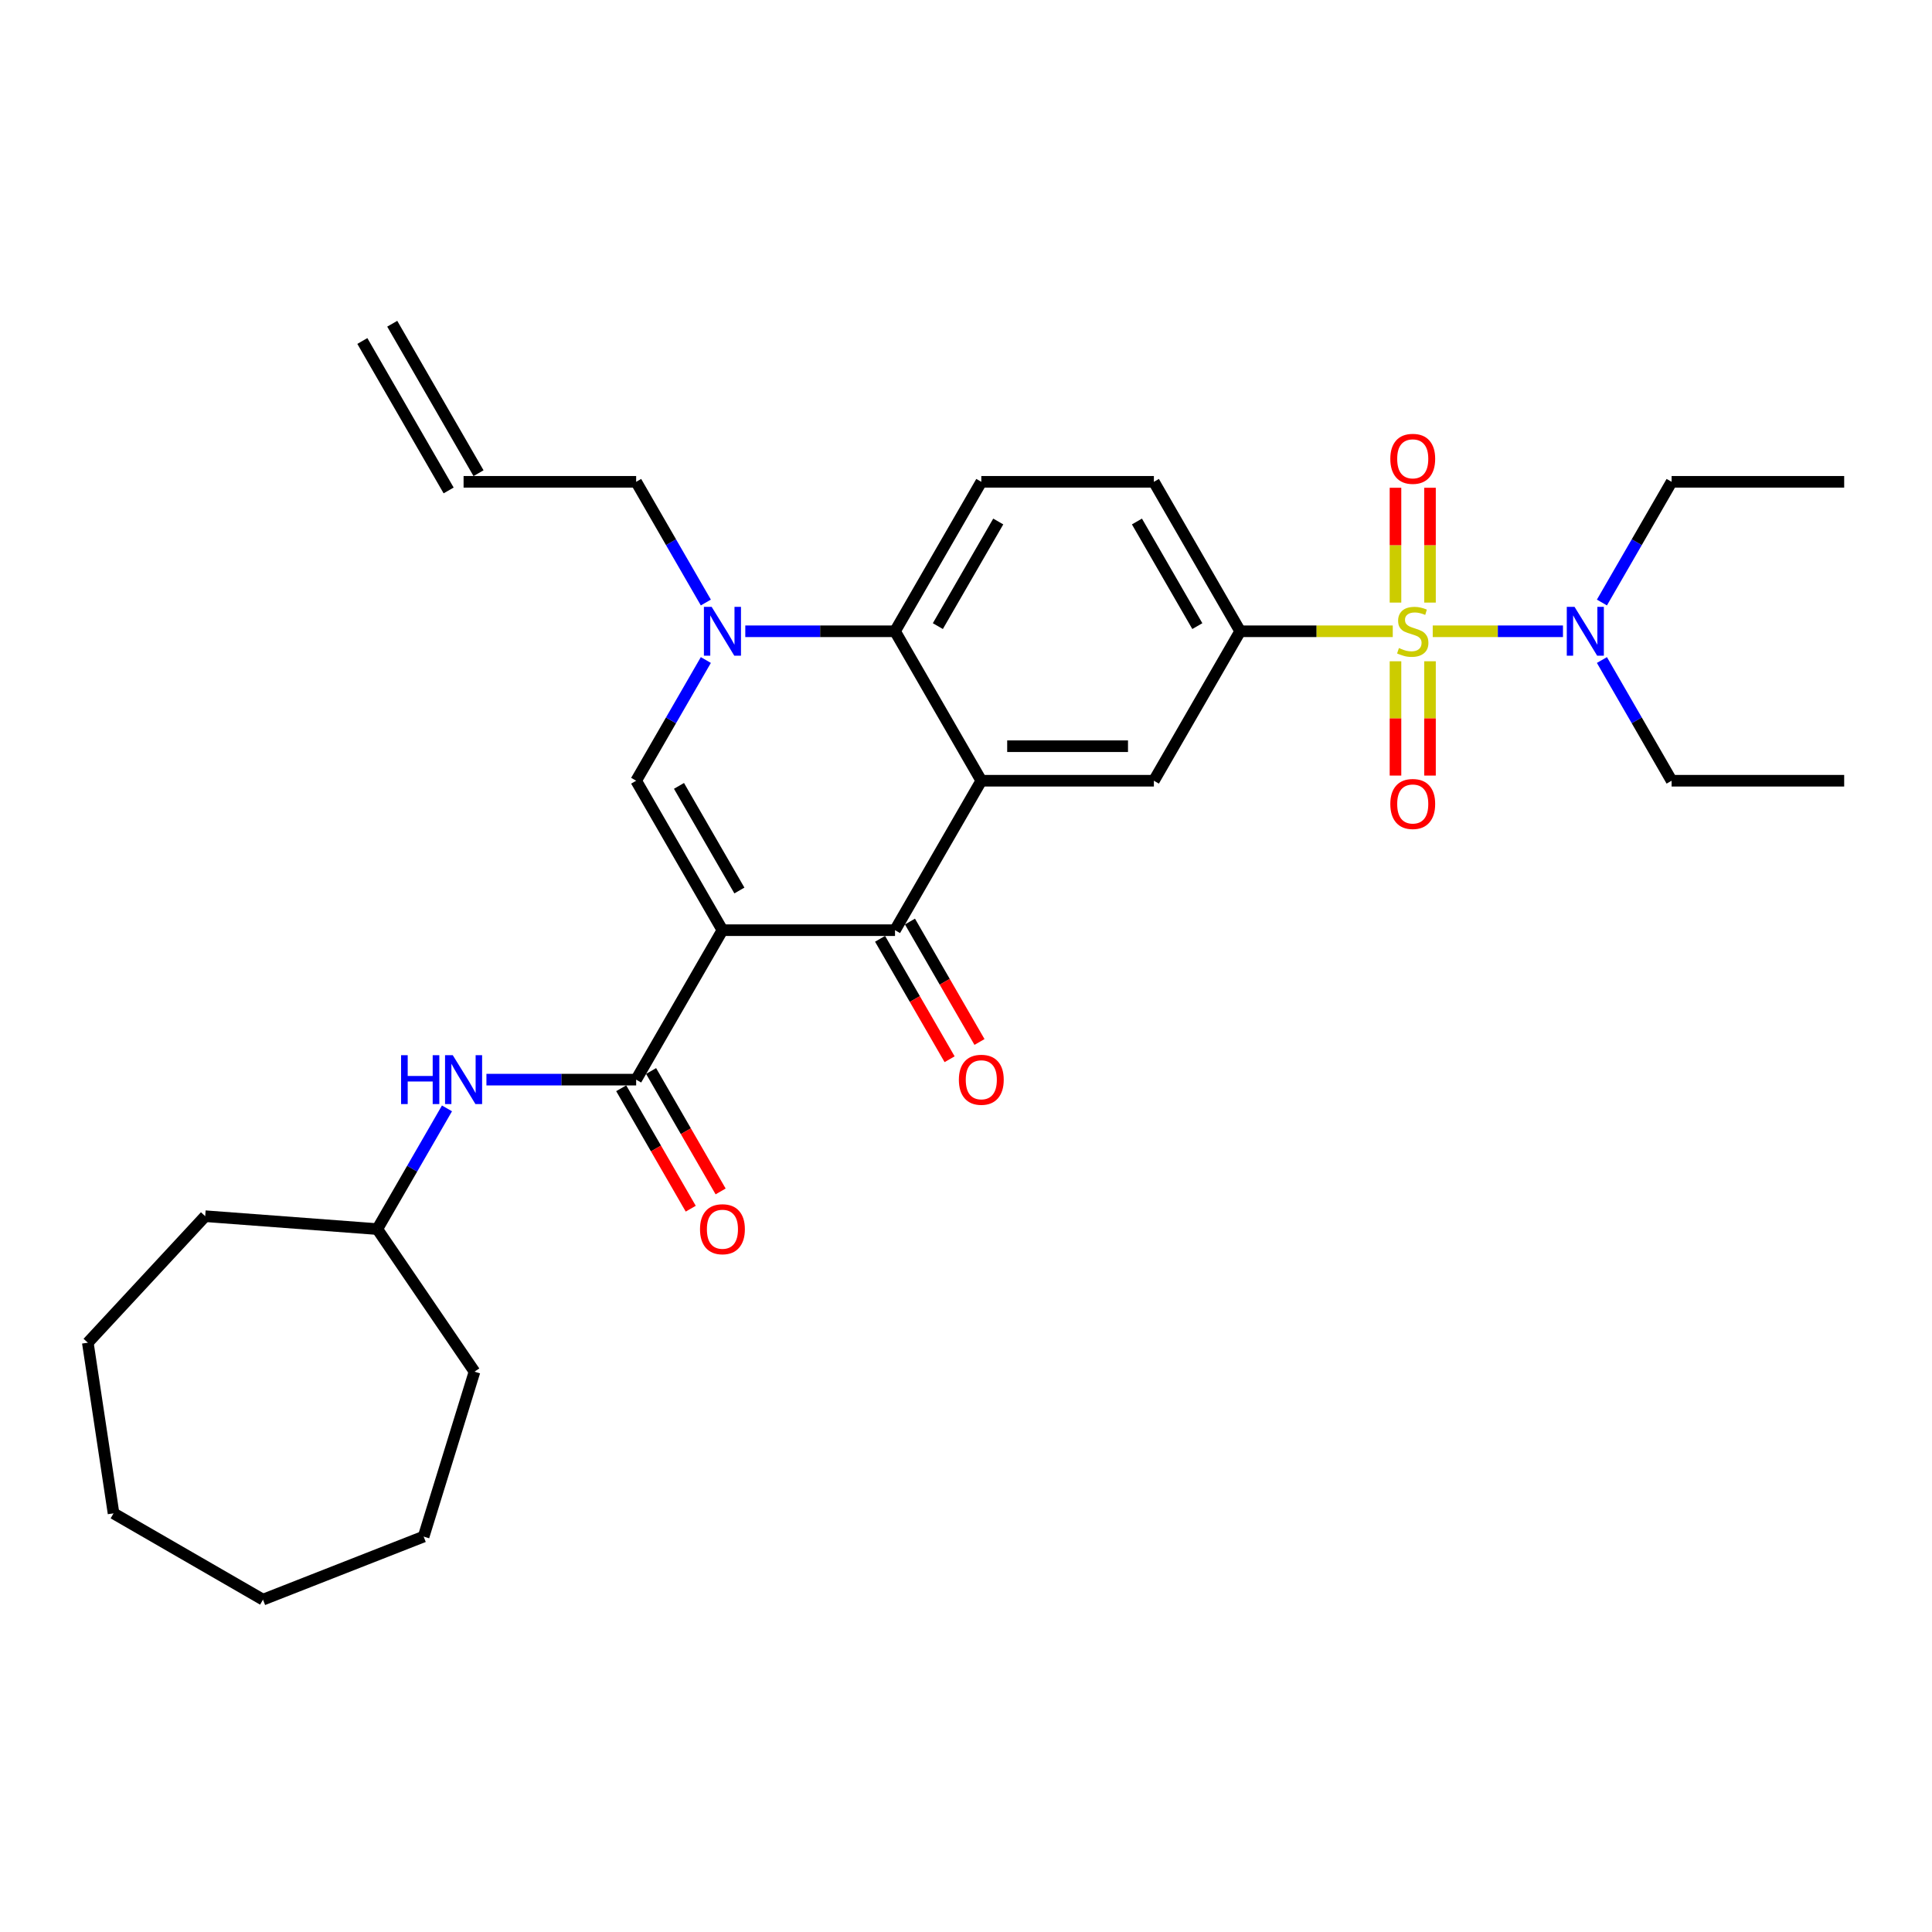<?xml version='1.0' encoding='iso-8859-1'?>
<svg version='1.1' baseProfile='full'
              xmlns='http://www.w3.org/2000/svg'
                      xmlns:rdkit='http://www.rdkit.org/xml'
                      xmlns:xlink='http://www.w3.org/1999/xlink'
                  xml:space='preserve'
width='1000px' height='1000px' viewBox='0 0 1000 1000'>
<!-- END OF HEADER -->
<rect style='opacity:1.0;fill:#FFFFFF;stroke:none' width='1000' height='1000' x='0' y='0'> </rect>
<path class='bond-2' d='M 373.935,481.461 L 463.26,481.461' style='fill:none;fill-rule:evenodd;stroke:#000000;stroke-width:6px;stroke-linecap:butt;stroke-linejoin:miter;stroke-opacity:1' />
<path class='bond-3' d='M 373.935,481.461 L 329.273,404.103' style='fill:none;fill-rule:evenodd;stroke:#000000;stroke-width:6px;stroke-linecap:butt;stroke-linejoin:miter;stroke-opacity:1' />
<path class='bond-3' d='M 382.707,460.924 L 351.444,406.774' style='fill:none;fill-rule:evenodd;stroke:#000000;stroke-width:6px;stroke-linecap:butt;stroke-linejoin:miter;stroke-opacity:1' />
<path class='bond-5' d='M 373.935,481.461 L 329.273,558.818' style='fill:none;fill-rule:evenodd;stroke:#000000;stroke-width:6px;stroke-linecap:butt;stroke-linejoin:miter;stroke-opacity:1' />
<path class='bond-0' d='M 720.89,326.746 L 681.4,326.746' style='fill:none;fill-rule:evenodd;stroke:#CCCC00;stroke-width:6px;stroke-linecap:butt;stroke-linejoin:miter;stroke-opacity:1' />
<path class='bond-0' d='M 681.4,326.746 L 641.909,326.746' style='fill:none;fill-rule:evenodd;stroke:#000000;stroke-width:6px;stroke-linecap:butt;stroke-linejoin:miter;stroke-opacity:1' />
<path class='bond-10' d='M 741.578,326.746 L 775.284,326.746' style='fill:none;fill-rule:evenodd;stroke:#CCCC00;stroke-width:6px;stroke-linecap:butt;stroke-linejoin:miter;stroke-opacity:1' />
<path class='bond-10' d='M 775.284,326.746 L 808.99,326.746' style='fill:none;fill-rule:evenodd;stroke:#0000FF;stroke-width:6px;stroke-linecap:butt;stroke-linejoin:miter;stroke-opacity:1' />
<path class='bond-11' d='M 722.301,342.27 L 722.301,371.852' style='fill:none;fill-rule:evenodd;stroke:#CCCC00;stroke-width:6px;stroke-linecap:butt;stroke-linejoin:miter;stroke-opacity:1' />
<path class='bond-11' d='M 722.301,371.852 L 722.301,401.434' style='fill:none;fill-rule:evenodd;stroke:#FF0000;stroke-width:6px;stroke-linecap:butt;stroke-linejoin:miter;stroke-opacity:1' />
<path class='bond-11' d='M 740.166,342.27 L 740.166,371.852' style='fill:none;fill-rule:evenodd;stroke:#CCCC00;stroke-width:6px;stroke-linecap:butt;stroke-linejoin:miter;stroke-opacity:1' />
<path class='bond-11' d='M 740.166,371.852 L 740.166,401.434' style='fill:none;fill-rule:evenodd;stroke:#FF0000;stroke-width:6px;stroke-linecap:butt;stroke-linejoin:miter;stroke-opacity:1' />
<path class='bond-12' d='M 740.166,311.9 L 740.166,282.184' style='fill:none;fill-rule:evenodd;stroke:#CCCC00;stroke-width:6px;stroke-linecap:butt;stroke-linejoin:miter;stroke-opacity:1' />
<path class='bond-12' d='M 740.166,282.184 L 740.166,252.467' style='fill:none;fill-rule:evenodd;stroke:#FF0000;stroke-width:6px;stroke-linecap:butt;stroke-linejoin:miter;stroke-opacity:1' />
<path class='bond-12' d='M 722.301,311.9 L 722.301,282.184' style='fill:none;fill-rule:evenodd;stroke:#CCCC00;stroke-width:6px;stroke-linecap:butt;stroke-linejoin:miter;stroke-opacity:1' />
<path class='bond-12' d='M 722.301,282.184 L 722.301,252.467' style='fill:none;fill-rule:evenodd;stroke:#FF0000;stroke-width:6px;stroke-linecap:butt;stroke-linejoin:miter;stroke-opacity:1' />
<path class='bond-1' d='M 507.922,404.103 L 463.26,481.461' style='fill:none;fill-rule:evenodd;stroke:#000000;stroke-width:6px;stroke-linecap:butt;stroke-linejoin:miter;stroke-opacity:1' />
<path class='bond-8' d='M 507.922,404.103 L 597.247,404.103' style='fill:none;fill-rule:evenodd;stroke:#000000;stroke-width:6px;stroke-linecap:butt;stroke-linejoin:miter;stroke-opacity:1' />
<path class='bond-8' d='M 521.321,386.238 L 583.848,386.238' style='fill:none;fill-rule:evenodd;stroke:#000000;stroke-width:6px;stroke-linecap:butt;stroke-linejoin:miter;stroke-opacity:1' />
<path class='bond-31' d='M 507.922,404.103 L 463.26,326.746' style='fill:none;fill-rule:evenodd;stroke:#000000;stroke-width:6px;stroke-linecap:butt;stroke-linejoin:miter;stroke-opacity:1' />
<path class='bond-14' d='M 455.524,485.927 L 473.518,517.093' style='fill:none;fill-rule:evenodd;stroke:#000000;stroke-width:6px;stroke-linecap:butt;stroke-linejoin:miter;stroke-opacity:1' />
<path class='bond-14' d='M 473.518,517.093 L 491.512,548.26' style='fill:none;fill-rule:evenodd;stroke:#FF0000;stroke-width:6px;stroke-linecap:butt;stroke-linejoin:miter;stroke-opacity:1' />
<path class='bond-14' d='M 470.995,476.994 L 488.989,508.161' style='fill:none;fill-rule:evenodd;stroke:#000000;stroke-width:6px;stroke-linecap:butt;stroke-linejoin:miter;stroke-opacity:1' />
<path class='bond-14' d='M 488.989,508.161 L 506.983,539.327' style='fill:none;fill-rule:evenodd;stroke:#FF0000;stroke-width:6px;stroke-linecap:butt;stroke-linejoin:miter;stroke-opacity:1' />
<path class='bond-4' d='M 329.273,404.103 L 347.308,372.865' style='fill:none;fill-rule:evenodd;stroke:#000000;stroke-width:6px;stroke-linecap:butt;stroke-linejoin:miter;stroke-opacity:1' />
<path class='bond-4' d='M 347.308,372.865 L 365.343,341.627' style='fill:none;fill-rule:evenodd;stroke:#0000FF;stroke-width:6px;stroke-linecap:butt;stroke-linejoin:miter;stroke-opacity:1' />
<path class='bond-6' d='M 385.762,326.746 L 424.511,326.746' style='fill:none;fill-rule:evenodd;stroke:#0000FF;stroke-width:6px;stroke-linecap:butt;stroke-linejoin:miter;stroke-opacity:1' />
<path class='bond-6' d='M 424.511,326.746 L 463.26,326.746' style='fill:none;fill-rule:evenodd;stroke:#000000;stroke-width:6px;stroke-linecap:butt;stroke-linejoin:miter;stroke-opacity:1' />
<path class='bond-18' d='M 365.343,311.864 L 347.308,280.626' style='fill:none;fill-rule:evenodd;stroke:#0000FF;stroke-width:6px;stroke-linecap:butt;stroke-linejoin:miter;stroke-opacity:1' />
<path class='bond-18' d='M 347.308,280.626 L 329.273,249.388' style='fill:none;fill-rule:evenodd;stroke:#000000;stroke-width:6px;stroke-linecap:butt;stroke-linejoin:miter;stroke-opacity:1' />
<path class='bond-9' d='M 329.273,558.818 L 290.524,558.818' style='fill:none;fill-rule:evenodd;stroke:#000000;stroke-width:6px;stroke-linecap:butt;stroke-linejoin:miter;stroke-opacity:1' />
<path class='bond-9' d='M 290.524,558.818 L 251.775,558.818' style='fill:none;fill-rule:evenodd;stroke:#0000FF;stroke-width:6px;stroke-linecap:butt;stroke-linejoin:miter;stroke-opacity:1' />
<path class='bond-15' d='M 321.537,563.284 L 339.531,594.451' style='fill:none;fill-rule:evenodd;stroke:#000000;stroke-width:6px;stroke-linecap:butt;stroke-linejoin:miter;stroke-opacity:1' />
<path class='bond-15' d='M 339.531,594.451 L 357.525,625.617' style='fill:none;fill-rule:evenodd;stroke:#FF0000;stroke-width:6px;stroke-linecap:butt;stroke-linejoin:miter;stroke-opacity:1' />
<path class='bond-15' d='M 337.008,554.352 L 355.002,585.518' style='fill:none;fill-rule:evenodd;stroke:#000000;stroke-width:6px;stroke-linecap:butt;stroke-linejoin:miter;stroke-opacity:1' />
<path class='bond-15' d='M 355.002,585.518 L 372.996,616.685' style='fill:none;fill-rule:evenodd;stroke:#FF0000;stroke-width:6px;stroke-linecap:butt;stroke-linejoin:miter;stroke-opacity:1' />
<path class='bond-13' d='M 463.26,326.746 L 507.922,249.388' style='fill:none;fill-rule:evenodd;stroke:#000000;stroke-width:6px;stroke-linecap:butt;stroke-linejoin:miter;stroke-opacity:1' />
<path class='bond-13' d='M 485.431,324.075 L 516.694,269.924' style='fill:none;fill-rule:evenodd;stroke:#000000;stroke-width:6px;stroke-linecap:butt;stroke-linejoin:miter;stroke-opacity:1' />
<path class='bond-7' d='M 641.909,326.746 L 597.247,404.103' style='fill:none;fill-rule:evenodd;stroke:#000000;stroke-width:6px;stroke-linecap:butt;stroke-linejoin:miter;stroke-opacity:1' />
<path class='bond-32' d='M 641.909,326.746 L 597.247,249.388' style='fill:none;fill-rule:evenodd;stroke:#000000;stroke-width:6px;stroke-linecap:butt;stroke-linejoin:miter;stroke-opacity:1' />
<path class='bond-32' d='M 619.738,324.075 L 588.475,269.924' style='fill:none;fill-rule:evenodd;stroke:#000000;stroke-width:6px;stroke-linecap:butt;stroke-linejoin:miter;stroke-opacity:1' />
<path class='bond-20' d='M 231.356,573.7 L 213.321,604.937' style='fill:none;fill-rule:evenodd;stroke:#0000FF;stroke-width:6px;stroke-linecap:butt;stroke-linejoin:miter;stroke-opacity:1' />
<path class='bond-20' d='M 213.321,604.937 L 195.286,636.175' style='fill:none;fill-rule:evenodd;stroke:#000000;stroke-width:6px;stroke-linecap:butt;stroke-linejoin:miter;stroke-opacity:1' />
<path class='bond-21' d='M 829.15,311.864 L 847.186,280.626' style='fill:none;fill-rule:evenodd;stroke:#0000FF;stroke-width:6px;stroke-linecap:butt;stroke-linejoin:miter;stroke-opacity:1' />
<path class='bond-21' d='M 847.186,280.626 L 865.221,249.388' style='fill:none;fill-rule:evenodd;stroke:#000000;stroke-width:6px;stroke-linecap:butt;stroke-linejoin:miter;stroke-opacity:1' />
<path class='bond-22' d='M 829.15,341.627 L 847.186,372.865' style='fill:none;fill-rule:evenodd;stroke:#0000FF;stroke-width:6px;stroke-linecap:butt;stroke-linejoin:miter;stroke-opacity:1' />
<path class='bond-22' d='M 847.186,372.865 L 865.221,404.103' style='fill:none;fill-rule:evenodd;stroke:#000000;stroke-width:6px;stroke-linecap:butt;stroke-linejoin:miter;stroke-opacity:1' />
<path class='bond-16' d='M 507.922,249.388 L 597.247,249.388' style='fill:none;fill-rule:evenodd;stroke:#000000;stroke-width:6px;stroke-linecap:butt;stroke-linejoin:miter;stroke-opacity:1' />
<path class='bond-17' d='M 239.948,249.388 L 329.273,249.388' style='fill:none;fill-rule:evenodd;stroke:#000000;stroke-width:6px;stroke-linecap:butt;stroke-linejoin:miter;stroke-opacity:1' />
<path class='bond-19' d='M 247.684,244.922 L 203.021,167.565' style='fill:none;fill-rule:evenodd;stroke:#000000;stroke-width:6px;stroke-linecap:butt;stroke-linejoin:miter;stroke-opacity:1' />
<path class='bond-19' d='M 232.212,253.854 L 187.55,176.497' style='fill:none;fill-rule:evenodd;stroke:#000000;stroke-width:6px;stroke-linecap:butt;stroke-linejoin:miter;stroke-opacity:1' />
<path class='bond-23' d='M 195.286,636.175 L 245.604,709.979' style='fill:none;fill-rule:evenodd;stroke:#000000;stroke-width:6px;stroke-linecap:butt;stroke-linejoin:miter;stroke-opacity:1' />
<path class='bond-24' d='M 195.286,636.175 L 106.211,629.5' style='fill:none;fill-rule:evenodd;stroke:#000000;stroke-width:6px;stroke-linecap:butt;stroke-linejoin:miter;stroke-opacity:1' />
<path class='bond-25' d='M 865.221,249.388 L 954.545,249.388' style='fill:none;fill-rule:evenodd;stroke:#000000;stroke-width:6px;stroke-linecap:butt;stroke-linejoin:miter;stroke-opacity:1' />
<path class='bond-26' d='M 865.221,404.103 L 954.545,404.103' style='fill:none;fill-rule:evenodd;stroke:#000000;stroke-width:6px;stroke-linecap:butt;stroke-linejoin:miter;stroke-opacity:1' />
<path class='bond-27' d='M 245.604,709.979 L 219.275,795.335' style='fill:none;fill-rule:evenodd;stroke:#000000;stroke-width:6px;stroke-linecap:butt;stroke-linejoin:miter;stroke-opacity:1' />
<path class='bond-28' d='M 106.211,629.5 L 45.455,694.98' style='fill:none;fill-rule:evenodd;stroke:#000000;stroke-width:6px;stroke-linecap:butt;stroke-linejoin:miter;stroke-opacity:1' />
<path class='bond-29' d='M 219.275,795.335 L 136.125,827.969' style='fill:none;fill-rule:evenodd;stroke:#000000;stroke-width:6px;stroke-linecap:butt;stroke-linejoin:miter;stroke-opacity:1' />
<path class='bond-30' d='M 45.455,694.98 L 58.768,783.307' style='fill:none;fill-rule:evenodd;stroke:#000000;stroke-width:6px;stroke-linecap:butt;stroke-linejoin:miter;stroke-opacity:1' />
<path class='bond-33' d='M 136.125,827.969 L 58.768,783.307' style='fill:none;fill-rule:evenodd;stroke:#000000;stroke-width:6px;stroke-linecap:butt;stroke-linejoin:miter;stroke-opacity:1' />
<path  class='atom-1' d='M 724.088 335.428
Q 724.374 335.535, 725.553 336.035
Q 726.732 336.536, 728.018 336.857
Q 729.34 337.143, 730.626 337.143
Q 733.02 337.143, 734.414 336
Q 735.807 334.821, 735.807 332.784
Q 735.807 331.391, 735.093 330.533
Q 734.414 329.676, 733.342 329.211
Q 732.27 328.747, 730.483 328.211
Q 728.232 327.532, 726.875 326.889
Q 725.553 326.245, 724.588 324.888
Q 723.659 323.53, 723.659 321.243
Q 723.659 318.063, 725.803 316.098
Q 727.982 314.133, 732.27 314.133
Q 735.2 314.133, 738.523 315.527
L 737.701 318.278
Q 734.664 317.027, 732.377 317.027
Q 729.912 317.027, 728.554 318.063
Q 727.196 319.064, 727.232 320.815
Q 727.232 322.172, 727.911 322.994
Q 728.625 323.816, 729.626 324.28
Q 730.662 324.745, 732.377 325.281
Q 734.664 325.995, 736.022 326.71
Q 737.379 327.425, 738.344 328.889
Q 739.344 330.319, 739.344 332.784
Q 739.344 336.286, 736.986 338.179
Q 734.664 340.037, 730.769 340.037
Q 728.518 340.037, 726.803 339.537
Q 725.124 339.073, 723.123 338.251
L 724.088 335.428
' fill='#CCCC00'/>
<path  class='atom-5' d='M 368.343 314.097
L 376.633 327.496
Q 377.454 328.818, 378.776 331.212
Q 380.098 333.606, 380.17 333.749
L 380.17 314.097
L 383.529 314.097
L 383.529 339.394
L 380.063 339.394
L 371.166 324.745
Q 370.13 323.03, 369.022 321.065
Q 367.95 319.1, 367.629 318.492
L 367.629 339.394
L 364.342 339.394
L 364.342 314.097
L 368.343 314.097
' fill='#0000FF'/>
<path  class='atom-10' d='M 207.595 546.17
L 211.025 546.17
L 211.025 556.924
L 223.959 556.924
L 223.959 546.17
L 227.389 546.17
L 227.389 571.466
L 223.959 571.466
L 223.959 559.783
L 211.025 559.783
L 211.025 571.466
L 207.595 571.466
L 207.595 546.17
' fill='#0000FF'/>
<path  class='atom-10' d='M 234.356 546.17
L 242.646 559.568
Q 243.467 560.89, 244.789 563.284
Q 246.111 565.678, 246.183 565.821
L 246.183 546.17
L 249.541 546.17
L 249.541 571.466
L 246.076 571.466
L 237.179 556.817
Q 236.143 555.102, 235.035 553.137
Q 233.963 551.172, 233.642 550.564
L 233.642 571.466
L 230.355 571.466
L 230.355 546.17
L 234.356 546.17
' fill='#0000FF'/>
<path  class='atom-11' d='M 814.967 314.097
L 823.256 327.496
Q 824.078 328.818, 825.4 331.212
Q 826.722 333.606, 826.793 333.749
L 826.793 314.097
L 830.152 314.097
L 830.152 339.394
L 826.686 339.394
L 817.789 324.745
Q 816.753 323.03, 815.646 321.065
Q 814.574 319.1, 814.252 318.492
L 814.252 339.394
L 810.965 339.394
L 810.965 314.097
L 814.967 314.097
' fill='#0000FF'/>
<path  class='atom-12' d='M 719.622 416.142
Q 719.622 410.068, 722.623 406.673
Q 725.624 403.279, 731.234 403.279
Q 736.843 403.279, 739.845 406.673
Q 742.846 410.068, 742.846 416.142
Q 742.846 422.287, 739.809 425.789
Q 736.772 429.255, 731.234 429.255
Q 725.66 429.255, 722.623 425.789
Q 719.622 422.323, 719.622 416.142
M 731.234 426.396
Q 735.093 426.396, 737.165 423.824
Q 739.273 421.215, 739.273 416.142
Q 739.273 411.175, 737.165 408.674
Q 735.093 406.137, 731.234 406.137
Q 727.375 406.137, 725.267 408.639
Q 723.195 411.14, 723.195 416.142
Q 723.195 421.251, 725.267 423.824
Q 727.375 426.396, 731.234 426.396
' fill='#FF0000'/>
<path  class='atom-13' d='M 719.622 237.492
Q 719.622 231.418, 722.623 228.024
Q 725.624 224.63, 731.234 224.63
Q 736.843 224.63, 739.845 228.024
Q 742.846 231.418, 742.846 237.492
Q 742.846 243.638, 739.809 247.14
Q 736.772 250.605, 731.234 250.605
Q 725.66 250.605, 722.623 247.14
Q 719.622 243.674, 719.622 237.492
M 731.234 247.747
Q 735.093 247.747, 737.165 245.174
Q 739.273 242.566, 739.273 237.492
Q 739.273 232.526, 737.165 230.025
Q 735.093 227.488, 731.234 227.488
Q 727.375 227.488, 725.267 229.989
Q 723.195 232.49, 723.195 237.492
Q 723.195 242.602, 725.267 245.174
Q 727.375 247.747, 731.234 247.747
' fill='#FF0000'/>
<path  class='atom-15' d='M 496.31 558.889
Q 496.31 552.815, 499.311 549.421
Q 502.312 546.027, 507.922 546.027
Q 513.532 546.027, 516.533 549.421
Q 519.534 552.815, 519.534 558.889
Q 519.534 565.035, 516.497 568.537
Q 513.46 572.002, 507.922 572.002
Q 502.348 572.002, 499.311 568.537
Q 496.31 565.071, 496.31 558.889
M 507.922 569.144
Q 511.781 569.144, 513.853 566.571
Q 515.961 563.963, 515.961 558.889
Q 515.961 553.923, 513.853 551.422
Q 511.781 548.885, 507.922 548.885
Q 504.063 548.885, 501.955 551.386
Q 499.883 553.887, 499.883 558.889
Q 499.883 563.999, 501.955 566.571
Q 504.063 569.144, 507.922 569.144
' fill='#FF0000'/>
<path  class='atom-16' d='M 362.323 636.247
Q 362.323 630.173, 365.324 626.779
Q 368.325 623.384, 373.935 623.384
Q 379.545 623.384, 382.546 626.779
Q 385.547 630.173, 385.547 636.247
Q 385.547 642.392, 382.51 645.894
Q 379.473 649.36, 373.935 649.36
Q 368.361 649.36, 365.324 645.894
Q 362.323 642.428, 362.323 636.247
M 373.935 646.501
Q 377.794 646.501, 379.866 643.929
Q 381.974 641.321, 381.974 636.247
Q 381.974 631.28, 379.866 628.779
Q 377.794 626.243, 373.935 626.243
Q 370.076 626.243, 367.968 628.744
Q 365.896 631.245, 365.896 636.247
Q 365.896 641.356, 367.968 643.929
Q 370.076 646.501, 373.935 646.501
' fill='#FF0000'/>
</svg>
